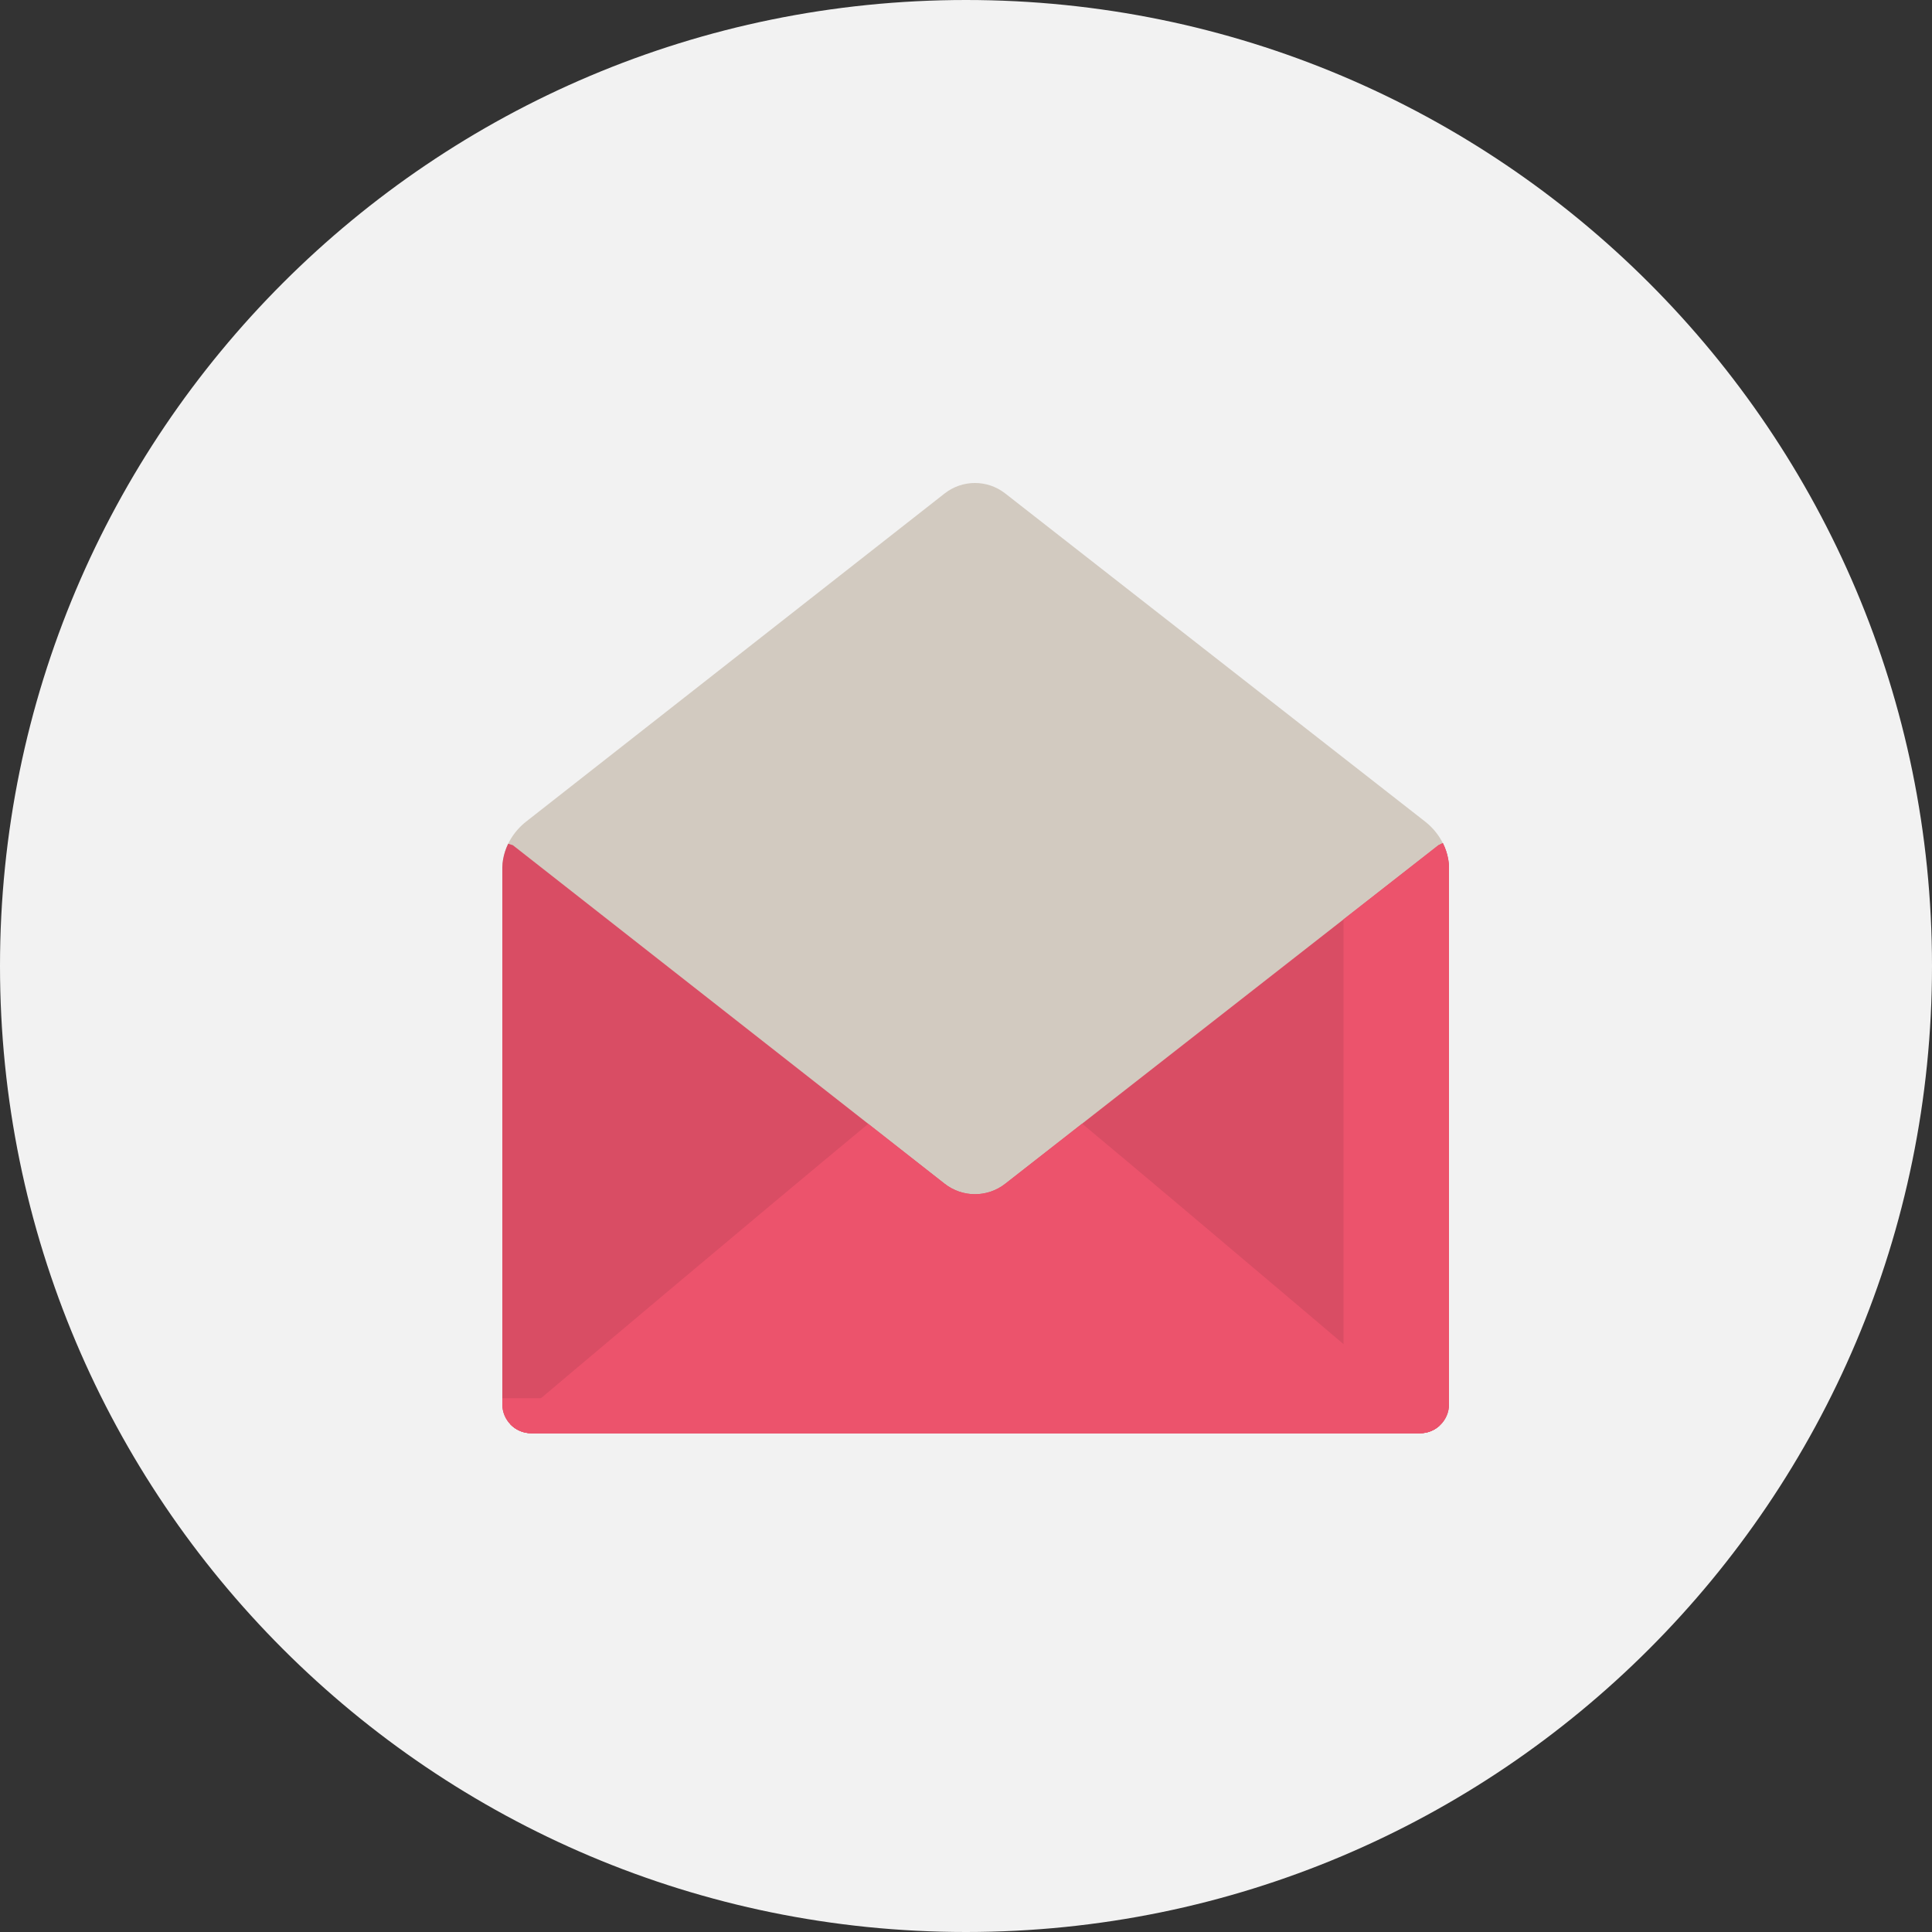 <svg width="100" height="100" viewBox="0 0 100 100" fill="none" xmlns="http://www.w3.org/2000/svg">
<rect x="0" y="0" width="100" height="100" fill="#333333" stroke="none"/>
<path d="M50 100C77.614 100 100 77.614 100 50C100 22.386 77.614 0 50 0C22.386 0 0 22.386 0 50C0 77.614 22.386 100 50 100Z" fill="#F2F2F2"/>
<g clip-path="url(#clip0_110_65)">
<path d="M74.96 44.48C74.822 43.702 74.383 43.008 73.76 42.522L52.028 25.539C51.107 24.819 49.815 24.82 48.895 25.541L27.236 42.523C26.616 43.009 26.179 43.701 26.041 44.478C26.015 44.621 26 44.765 26 44.904V72.688C26 73.514 26.67 74.184 27.496 74.184H73.504C74.33 74.184 75 73.514 75 72.688V44.904C75 44.766 74.985 44.623 74.96 44.48Z" fill="#D2CAC0"/>
<path d="M75 72.685V44.901C75 44.763 74.985 44.62 74.96 44.478C74.908 44.183 74.813 43.901 74.681 43.638L74.456 43.746L52.028 61.273C51.107 61.992 49.815 61.991 48.895 61.27L26.544 43.746L26.303 43.672C26.18 43.925 26.091 44.195 26.041 44.475C26.015 44.619 26 44.762 26 44.901V72.685C26 73.511 26.67 74.181 27.496 74.181H73.504C74.33 74.181 75 73.511 75 72.685Z" fill="#D94D64"/>
<path d="M74.96 44.478C74.908 44.183 74.813 43.901 74.681 43.638L74.456 43.746L69.54 47.588V70.873C69.54 71.699 68.87 72.369 68.043 72.369H26V72.685C26 73.511 26.67 74.181 27.496 74.181H73.504C74.33 74.181 75 73.511 75 72.685V44.901C75 44.763 74.985 44.62 74.96 44.478Z" fill="#EC536C"/>
<path d="M74.51 73.791C72.217 71.84 62.363 63.462 56.011 58.161L52.027 61.275C51.106 61.994 49.814 61.993 48.895 61.272L44.939 58.171C38.77 63.283 29.308 71.266 26.409 73.714C26.682 74.002 27.067 74.183 27.496 74.183H73.503C73.892 74.183 74.244 74.034 74.51 73.791Z" fill="#EC536C"/>
<path d="M73.715 74.169C73.741 74.165 73.768 74.162 73.793 74.157C73.822 74.151 73.85 74.144 73.878 74.136C73.895 74.132 73.913 74.128 73.93 74.123C73.963 74.113 73.994 74.102 74.026 74.09C74.037 74.086 74.049 74.082 74.059 74.078C74.095 74.063 74.129 74.047 74.163 74.03C74.17 74.027 74.176 74.025 74.182 74.022C74.219 74.002 74.255 73.982 74.29 73.96C74.293 73.958 74.296 73.957 74.298 73.955C74.335 73.932 74.371 73.907 74.406 73.881C74.406 73.88 74.407 73.88 74.407 73.879C74.443 73.852 74.478 73.824 74.51 73.793C73.676 73.084 71.841 71.523 69.539 69.57V70.877C69.539 71.703 68.869 72.373 68.043 72.373H28C27.358 72.915 26.818 73.371 26.409 73.716C26.477 73.788 26.552 73.853 26.634 73.911C26.633 73.911 26.634 73.911 26.634 73.911C26.673 73.938 26.713 73.965 26.755 73.988C26.757 73.989 26.759 73.991 26.761 73.992C26.8 74.014 26.841 74.034 26.883 74.053C26.887 74.055 26.892 74.058 26.896 74.06C26.935 74.077 26.975 74.091 27.015 74.105C27.023 74.108 27.031 74.111 27.039 74.114C27.076 74.126 27.115 74.136 27.154 74.145C27.165 74.147 27.176 74.151 27.187 74.153C27.225 74.161 27.264 74.167 27.303 74.172C27.315 74.173 27.327 74.176 27.339 74.177C27.39 74.183 27.443 74.186 27.495 74.186H73.503C73.553 74.186 73.602 74.183 73.651 74.178C73.673 74.176 73.694 74.172 73.715 74.169Z" fill="#EC536C"/>
</g>
<defs>
<clipPath id="clip0_110_65">
<rect width="49" height="50" fill="white" transform="translate(26 25)"/>
</clipPath>
</defs>
</svg>
